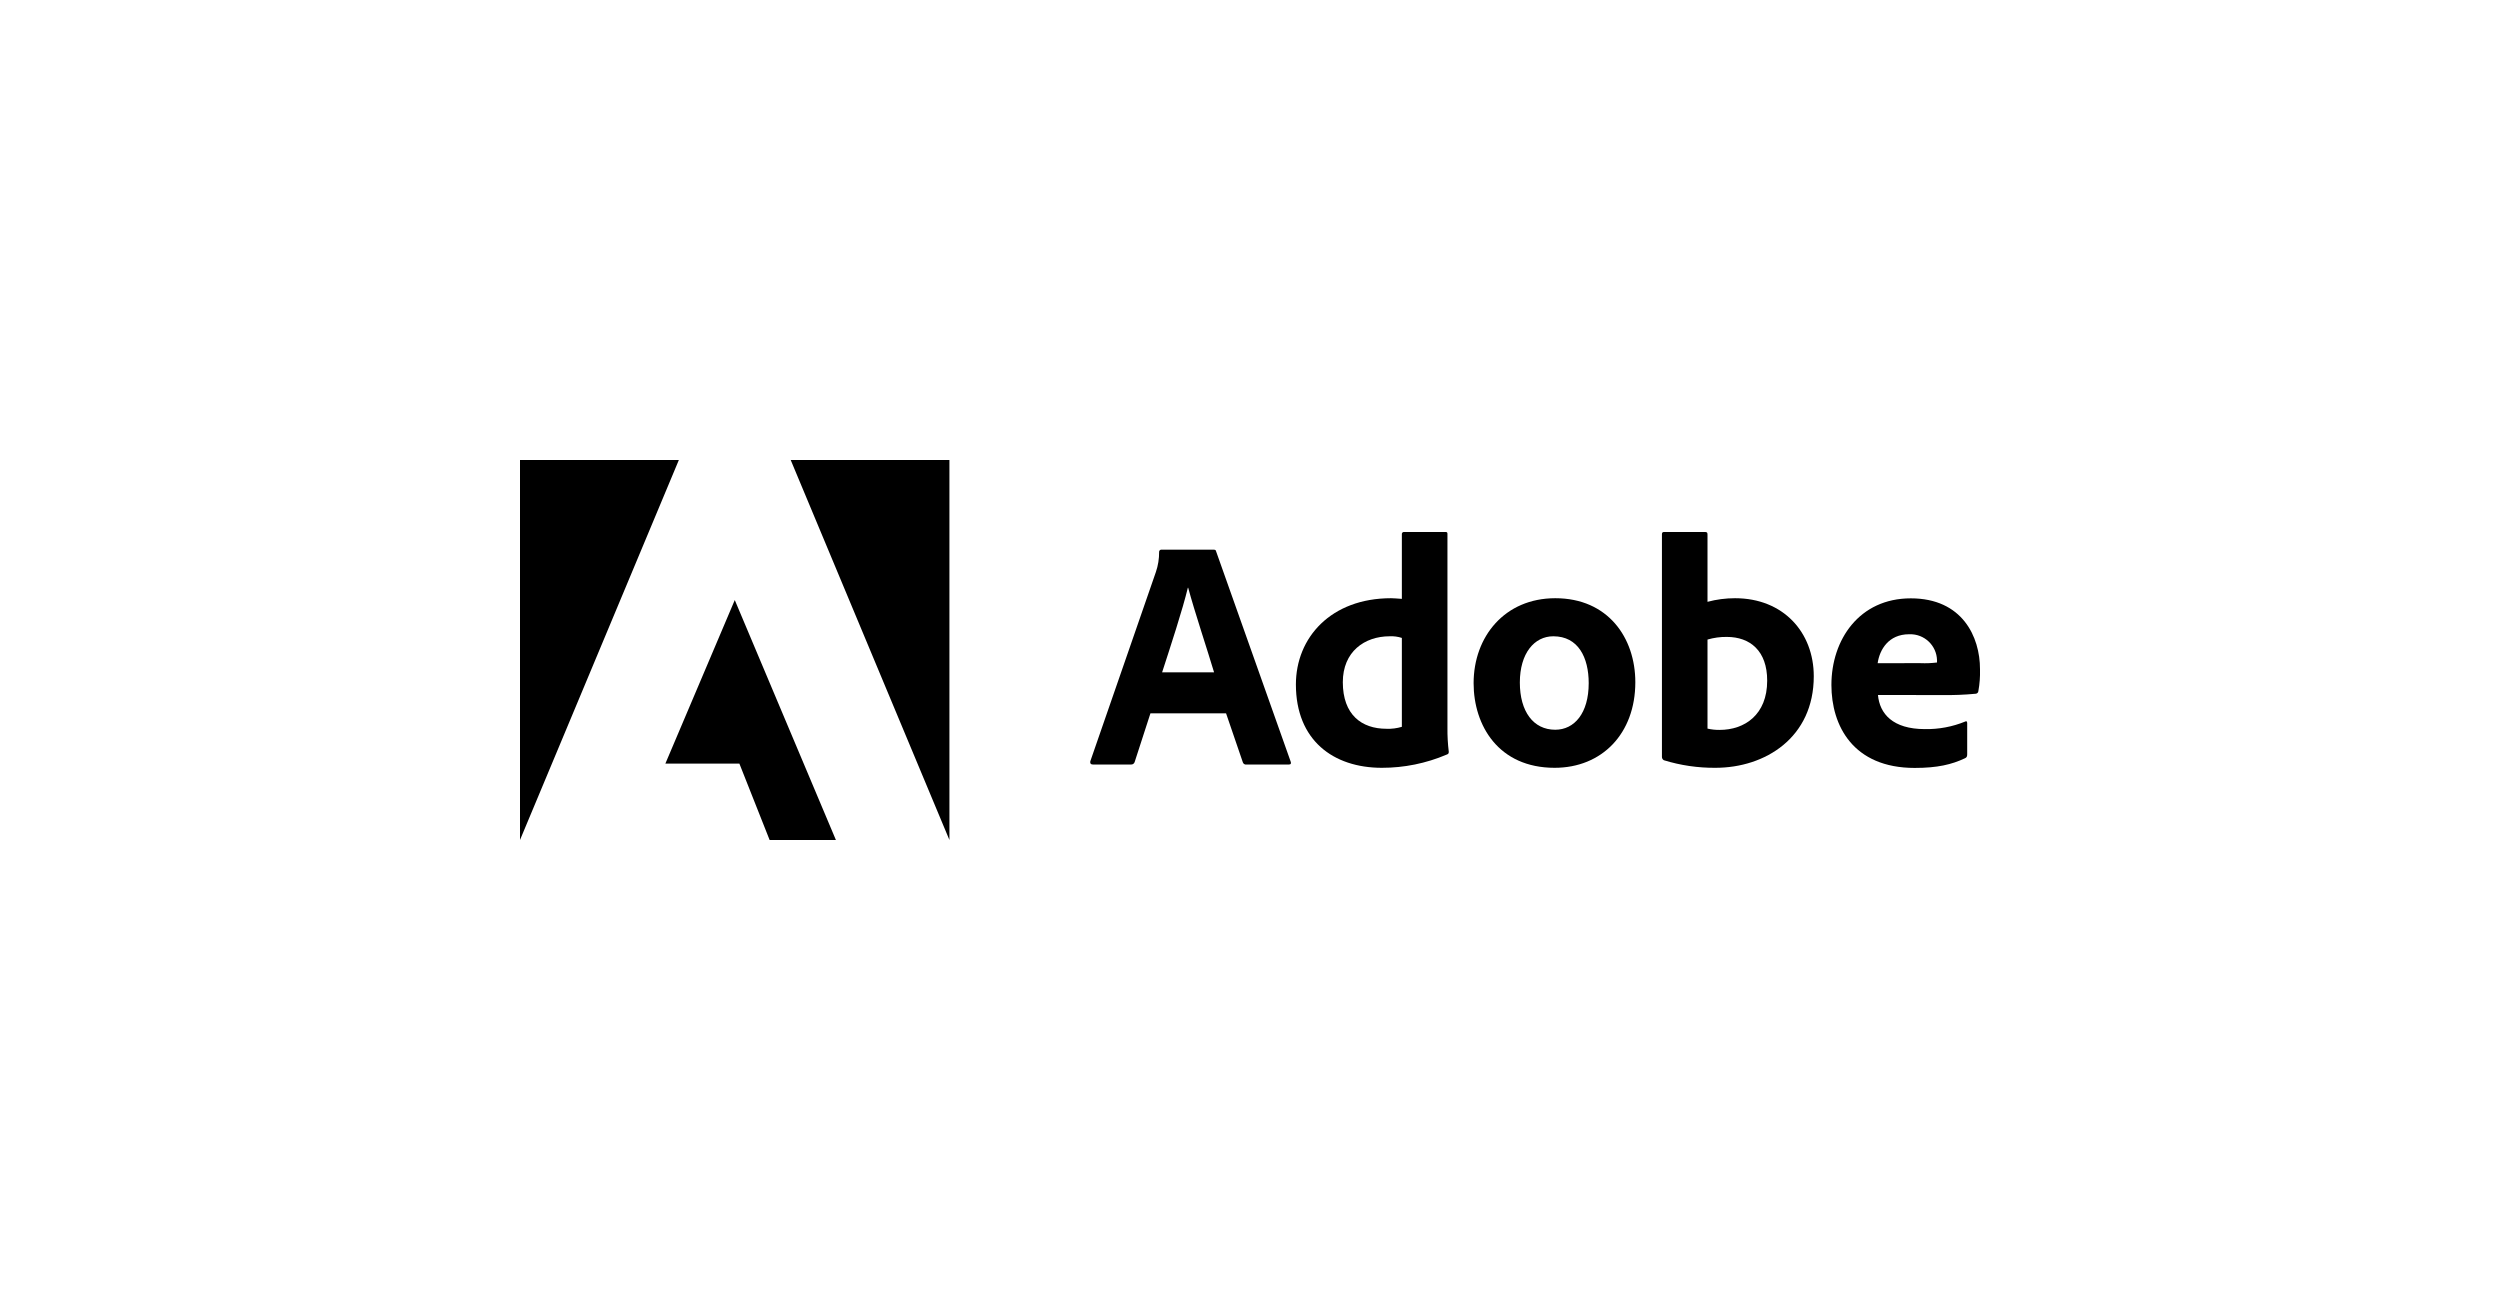 <svg width="500" height="260" viewBox="0 0 500 260" fill="none" xmlns="http://www.w3.org/2000/svg">
<g clip-path="url(#clip0_248_349)">
<path d="M230.086 142.673L226.939 152.377C226.856 152.698 226.553 152.924 226.218 152.904H218.58C218.123 152.904 217.988 152.64 218.059 152.261L231.18 114.393C231.618 113.106 231.836 111.748 231.824 110.39C231.811 110.159 231.984 109.959 232.216 109.933H242.712C243.04 109.933 243.169 109.998 243.24 110.326L258.131 152.312C258.26 152.64 258.195 152.904 257.803 152.904H249.289C248.967 152.962 248.652 152.763 248.562 152.447L245.215 142.673H230.086ZM242.815 134.469C241.528 130.138 238.877 122.204 237.635 117.546H237.57C236.515 121.941 234.153 129.128 232.422 134.469H242.815Z" fill="black"/>
<path d="M259.18 136.895C259.18 127.513 266.201 119.643 278.209 119.643C278.73 119.643 279.387 119.708 280.371 119.772V106.851C280.345 106.626 280.506 106.42 280.732 106.394C280.764 106.394 280.796 106.394 280.828 106.394H289.097C289.426 106.394 289.49 106.523 289.49 106.787V145.556C289.471 147.158 289.561 148.754 289.754 150.343C289.754 150.671 289.689 150.807 289.297 150.935C285.211 152.673 280.809 153.567 276.368 153.561C266.658 153.561 259.18 148.053 259.18 136.895ZM280.371 127.584C279.586 127.326 278.769 127.217 277.945 127.256C272.893 127.256 268.563 130.338 268.563 136.438C268.563 142.931 272.301 145.755 277.289 145.755C278.331 145.8 279.374 145.665 280.371 145.363V127.584Z" fill="black"/>
<path d="M327.065 136.438C327.065 146.733 320.373 153.561 310.926 153.561C299.703 153.561 294.722 145.099 294.722 136.637C294.722 127.32 300.951 119.643 311.055 119.643C321.621 119.643 327.065 127.584 327.065 136.438ZM303.969 136.502C303.969 142.294 306.659 145.948 311.048 145.948C314.858 145.948 317.741 142.673 317.741 136.637C317.741 131.49 315.643 127.256 310.662 127.256C306.859 127.256 303.969 130.666 303.969 136.502Z" fill="black"/>
<path d="M340.856 106.394C341.377 106.394 341.5 106.459 341.5 106.916V120.364C343.295 119.881 345.149 119.643 347.008 119.643C356.661 119.643 362.755 126.464 362.755 135.254C362.755 147.525 353.045 153.561 343.076 153.561C339.589 153.586 336.113 153.078 332.78 152.048C332.542 151.92 332.394 151.675 332.387 151.405V106.851C332.387 106.523 332.516 106.394 332.844 106.394H340.856ZM345.361 127.384C344.055 127.365 342.755 127.545 341.5 127.912V145.723C342.298 145.903 343.109 145.993 343.926 145.981C348.913 145.981 353.437 142.963 353.437 136.142C353.45 130.138 349.975 127.384 345.38 127.384H345.361Z" fill="black"/>
<path d="M375.594 138.999C375.922 142.737 378.548 145.82 384.976 145.82C387.744 145.871 390.485 145.356 393.046 144.307C393.246 144.179 393.439 144.243 393.439 144.636V150.871C393.439 151.328 393.31 151.514 392.982 151.656C390.356 152.904 387.473 153.586 382.943 153.586C370.606 153.586 366.282 145.125 366.282 136.991C366.282 127.938 371.855 119.669 382.158 119.669C392.461 119.669 396 127.346 396 133.825C396.045 135.299 395.936 136.772 395.672 138.22C395.653 138.503 395.427 138.729 395.144 138.748C392.898 138.96 390.639 139.05 388.387 139.012L375.594 138.999ZM384.127 132.635C385.221 132.674 386.315 132.635 387.403 132.5V132.043C387.325 129.096 384.873 126.773 381.926 126.85C381.894 126.85 381.862 126.85 381.83 126.85C377.698 126.85 375.922 129.939 375.529 132.641L384.127 132.629V132.635Z" fill="black"/>
<path d="M158.14 92H189.885V168L158.14 92Z" fill="black"/>
<path d="M135.771 92H104V168L135.771 92Z" fill="black"/>
<path d="M146.955 120.01L167.181 168H153.925L147.876 152.718H133.075L146.955 120.01Z" fill="black"/>
</g>
<defs>
<clipPath id="clip0_248_349">
<rect width="292" height="76" fill="white" transform="translate(104 92)"/>
</clipPath>
</defs>
</svg>
